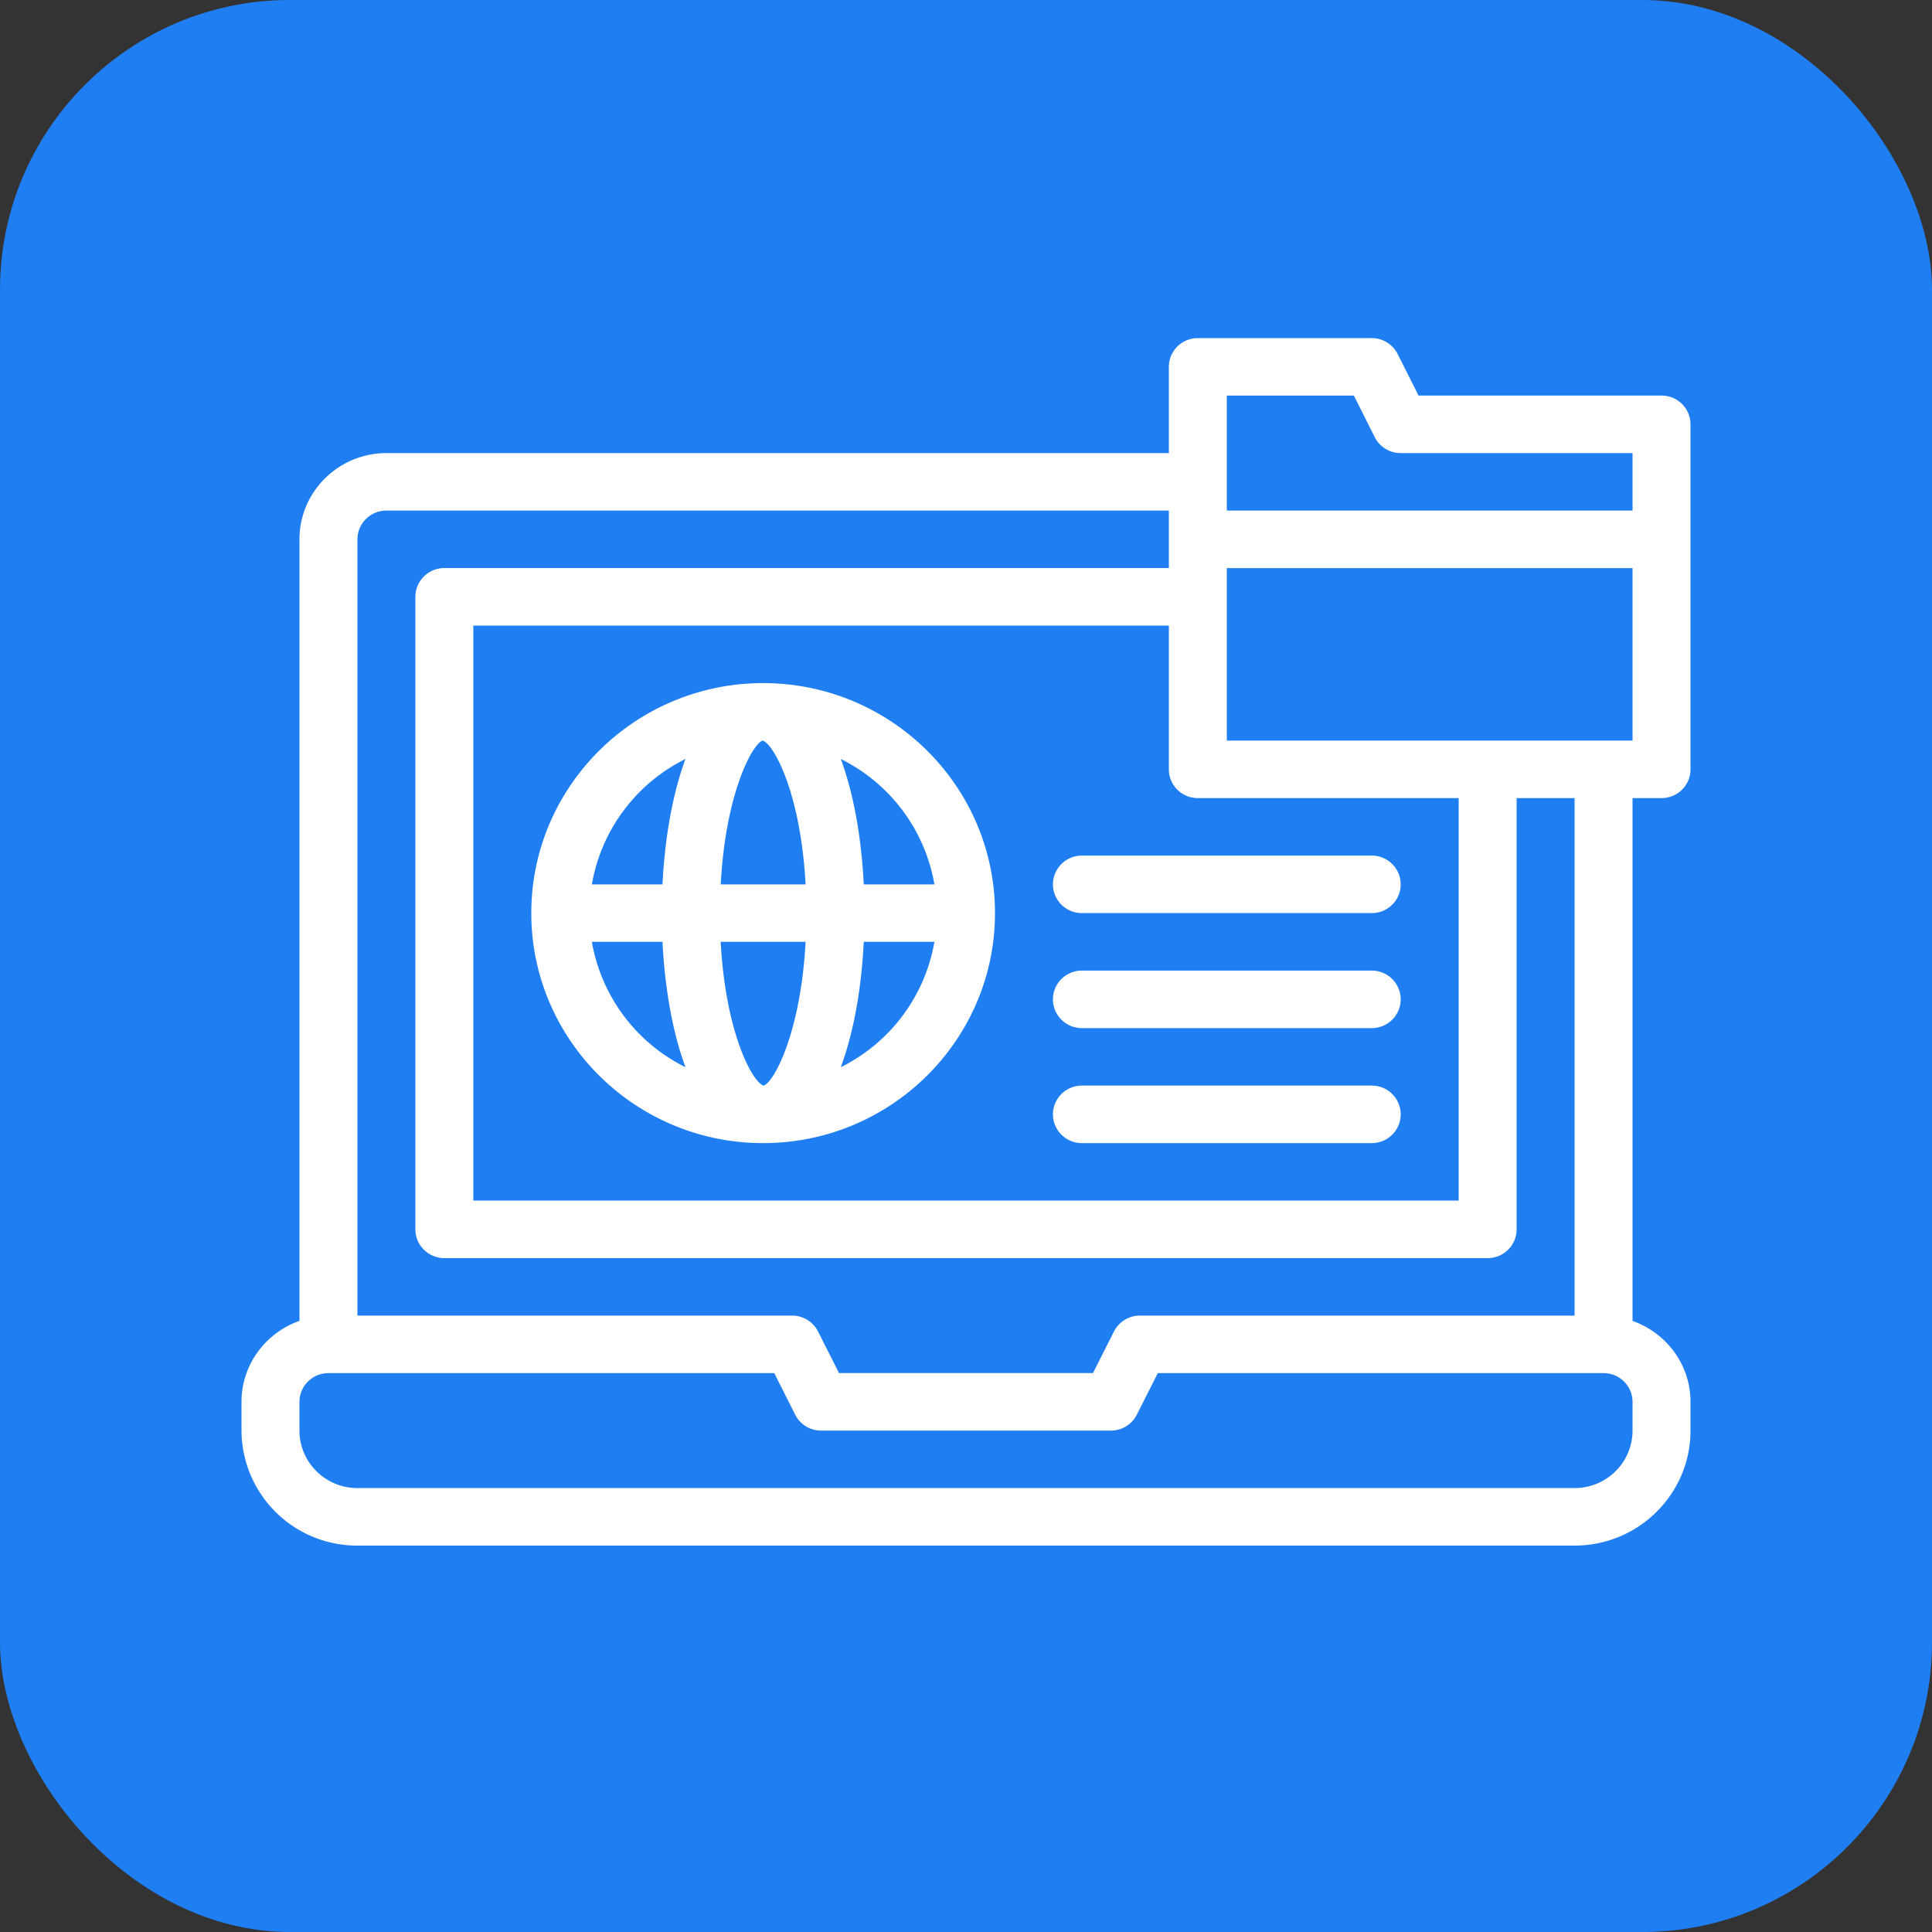 <svg xmlns="http://www.w3.org/2000/svg" width="40" height="40" viewBox="0 0 40 40"><rect x="0" y="0" width="40" height="40" fill="#333333" stroke="none"/><g fill="none" fill-rule="evenodd"><rect width="40" height="40" fill="#1F7EF2" rx="6"/><g fill="#FFF"><path d="M25.4 15.333h8.4v-3.571h-8.4v3.571zm7.2 11.905h-9a.601.601 0 0 0-.537.33l-.434.86h-5.258l-.434-.86a.601.601 0 0 0-.537-.33h-9V11.167c0-.328.269-.596.6-.596h16.2v1.19h-15c-.332 0-.6.268-.6.596v13.095c0 .329.268.596.6.596h21.6c.332 0 .6-.267.6-.596v-8.928h1.2v10.714zm1.2 2.381c0 .657-.538 1.19-1.2 1.19H7.4c-.662 0-1.2-.533-1.2-1.19v-.595c0-.328.269-.595.6-.595h9.23l.433.86a.6.6 0 0 0 .537.33h6a.601.601 0 0 0 .537-.33l.434-.86H33.2c.331 0 .6.267.6.595v.595zm-9-13.095h5.4v8.333H9.8V12.952h14.4v2.977c0 .328.268.595.6.595zm.6-8.334h2.63l.433.862c.102.202.31.329.537.329h4.8v1.19h-8.4v-2.38zm9 0h-5.03l-.433-.86A.601.601 0 0 0 28.4 7h-3.6c-.332 0-.6.267-.6.595v1.786H8c-.992 0-1.8.801-1.8 1.786v16.18c-.697.247-1.2.902-1.2 1.677v.595A2.393 2.393 0 0 0 7.4 32h25.2c1.324 0 2.4-1.068 2.4-2.381v-.595c0-.775-.503-1.43-1.2-1.676V16.524h.6c.332 0 .6-.267.6-.595V8.786a.597.597 0 0 0-.6-.596z"/><path d="M17.408 22.095c.274-.74.43-1.662.475-2.595h1.463a3.58 3.58 0 0 1-1.938 2.595zM12.254 19.5h1.462c.047.933.202 1.856.476 2.595a3.58 3.58 0 0 1-1.938-2.595zm1.938-3.786c-.274.74-.43 1.663-.476 2.596h-1.462a3.58 3.58 0 0 1 1.938-2.596zm.73 2.596c.1-1.891.655-2.903.865-2.976h.005c.228.072.785 1.084.887 2.976H14.92zm.89 4.166h-.003c-.23-.072-.786-1.085-.888-2.976h1.758c-.102 1.89-.656 2.903-.866 2.976zm3.534-4.166h-1.463c-.046-.933-.201-1.856-.475-2.596a3.58 3.58 0 0 1 1.938 2.596zM15.8 14.143c-2.647 0-4.8 2.136-4.8 4.762 0 2.626 2.153 4.762 4.8 4.762s4.8-2.136 4.8-4.762c0-2.626-2.153-4.762-4.8-4.762zm12.6 8.333h-6c-.332 0-.6.267-.6.595 0 .329.268.596.6.596h6c.332 0 .6-.267.6-.596a.597.597 0 0 0-.6-.595m-6.6-4.166c0 .328.268.595.6.595h6c.332 0 .6-.267.6-.595a.597.597 0 0 0-.6-.596h-6c-.332 0-.6.267-.6.596m6.6 1.785h-6c-.332 0-.6.267-.6.595 0 .329.268.596.6.596h6c.332 0 .6-.267.6-.596a.597.597 0 0 0-.6-.595"/></g></g></svg>